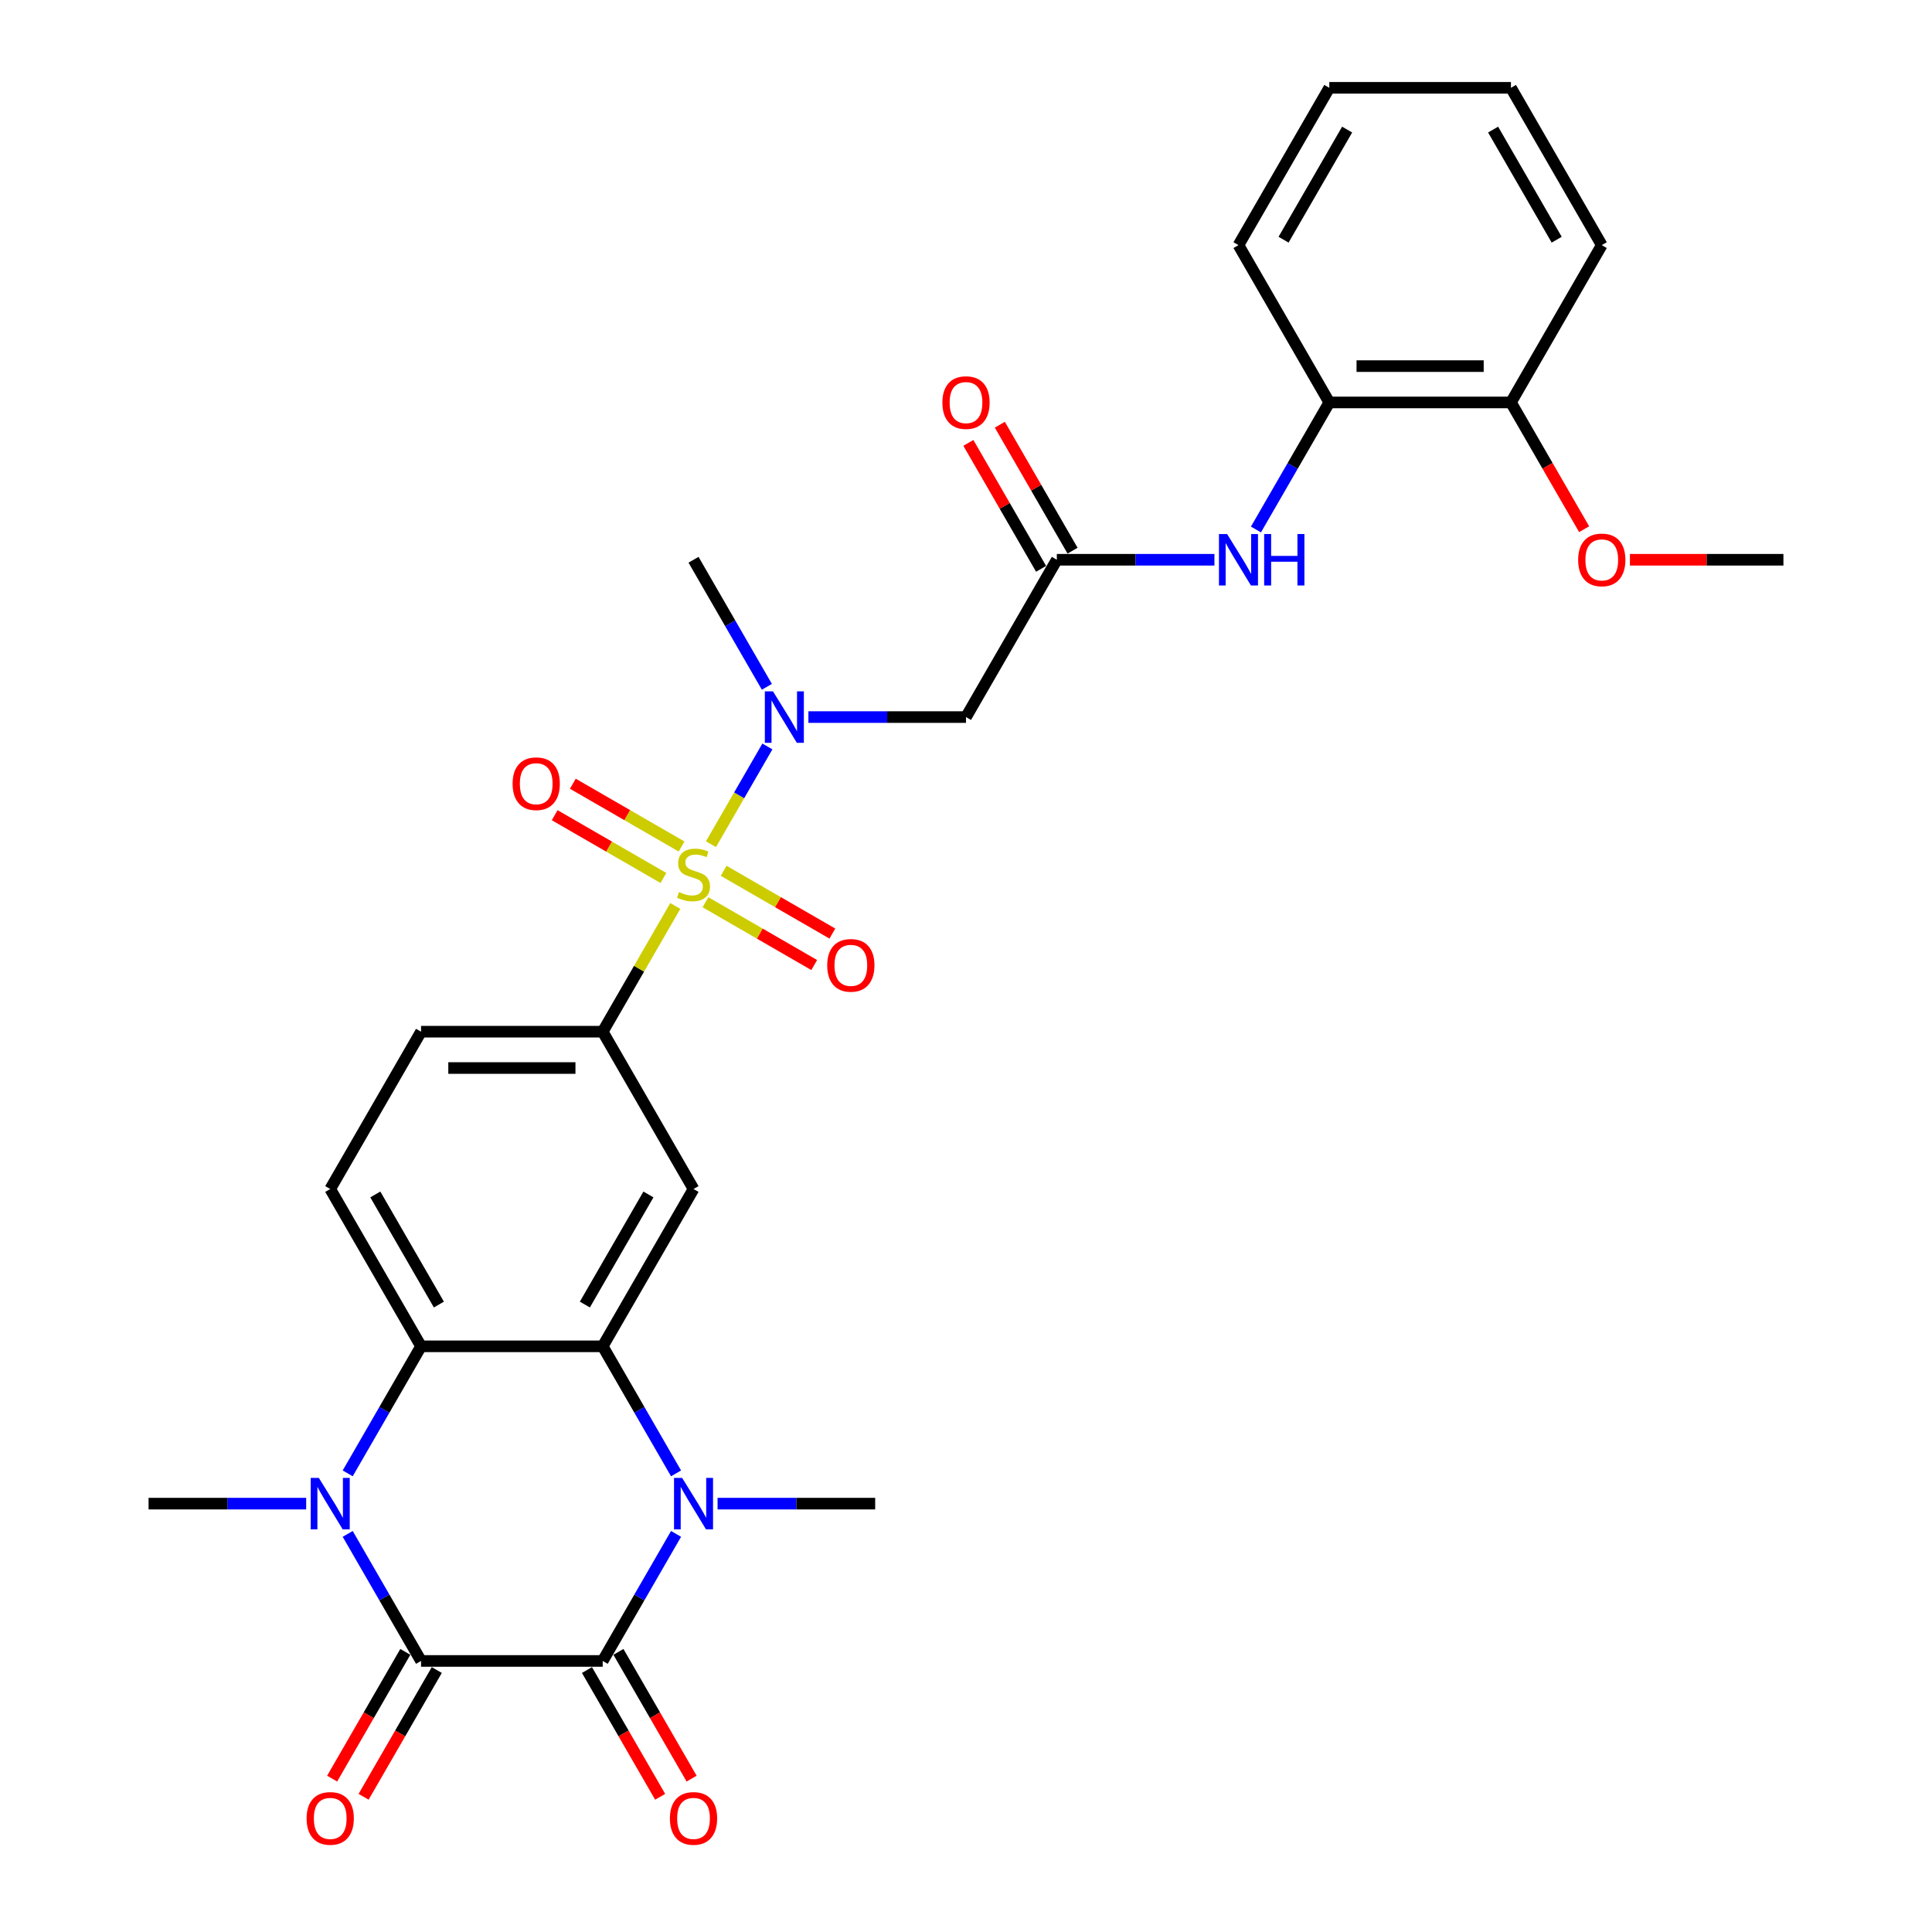 <?xml version='1.0' encoding='iso-8859-1'?>
<svg version='1.1' baseProfile='full'
              xmlns='http://www.w3.org/2000/svg'
                      xmlns:rdkit='http://www.rdkit.org/xml'
                      xmlns:xlink='http://www.w3.org/1999/xlink'
                  xml:space='preserve'
width='1000px' height='1000px' viewBox='0 0 1000 1000'>
<!-- END OF HEADER -->
<rect style='opacity:1.0;fill:#FFFFFF;stroke:none' width='1000' height='1000' x='0' y='0'> </rect>
<path class='bond-6' d='M 367.99,436.953 L 382.592,411.661' style='fill:none;fill-rule:evenodd;stroke:#CCCC00;stroke-width:6px;stroke-linecap:butt;stroke-linejoin:miter;stroke-opacity:1' />
<path class='bond-6' d='M 382.592,411.661 L 397.195,386.368' style='fill:none;fill-rule:evenodd;stroke:#0000FF;stroke-width:6px;stroke-linecap:butt;stroke-linejoin:miter;stroke-opacity:1' />
<path class='bond-7' d='M 349.533,468.921 L 330.745,501.463' style='fill:none;fill-rule:evenodd;stroke:#CCCC00;stroke-width:6px;stroke-linecap:butt;stroke-linejoin:miter;stroke-opacity:1' />
<path class='bond-7' d='M 330.745,501.463 L 311.957,534.005' style='fill:none;fill-rule:evenodd;stroke:#000000;stroke-width:6px;stroke-linecap:butt;stroke-linejoin:miter;stroke-opacity:1' />
<path class='bond-13' d='M 365.154,467.008 L 393.293,483.254' style='fill:none;fill-rule:evenodd;stroke:#CCCC00;stroke-width:6px;stroke-linecap:butt;stroke-linejoin:miter;stroke-opacity:1' />
<path class='bond-13' d='M 393.293,483.254 L 421.433,499.501' style='fill:none;fill-rule:evenodd;stroke:#FF0000;stroke-width:6px;stroke-linecap:butt;stroke-linejoin:miter;stroke-opacity:1' />
<path class='bond-13' d='M 374.556,450.723 L 402.696,466.969' style='fill:none;fill-rule:evenodd;stroke:#CCCC00;stroke-width:6px;stroke-linecap:butt;stroke-linejoin:miter;stroke-opacity:1' />
<path class='bond-13' d='M 402.696,466.969 L 430.835,483.216' style='fill:none;fill-rule:evenodd;stroke:#FF0000;stroke-width:6px;stroke-linecap:butt;stroke-linejoin:miter;stroke-opacity:1' />
<path class='bond-14' d='M 352.781,438.151 L 324.642,421.905' style='fill:none;fill-rule:evenodd;stroke:#CCCC00;stroke-width:6px;stroke-linecap:butt;stroke-linejoin:miter;stroke-opacity:1' />
<path class='bond-14' d='M 324.642,421.905 L 296.503,405.659' style='fill:none;fill-rule:evenodd;stroke:#FF0000;stroke-width:6px;stroke-linecap:butt;stroke-linejoin:miter;stroke-opacity:1' />
<path class='bond-14' d='M 343.379,454.436 L 315.24,438.19' style='fill:none;fill-rule:evenodd;stroke:#CCCC00;stroke-width:6px;stroke-linecap:butt;stroke-linejoin:miter;stroke-opacity:1' />
<path class='bond-14' d='M 315.24,438.19 L 287.101,421.944' style='fill:none;fill-rule:evenodd;stroke:#FF0000;stroke-width:6px;stroke-linecap:butt;stroke-linejoin:miter;stroke-opacity:1' />
<path class='bond-0' d='M 311.957,859.705 L 330.94,826.825' style='fill:none;fill-rule:evenodd;stroke:#000000;stroke-width:6px;stroke-linecap:butt;stroke-linejoin:miter;stroke-opacity:1' />
<path class='bond-0' d='M 330.94,826.825 L 349.924,793.944' style='fill:none;fill-rule:evenodd;stroke:#0000FF;stroke-width:6px;stroke-linecap:butt;stroke-linejoin:miter;stroke-opacity:1' />
<path class='bond-16' d='M 303.814,864.406 L 322.755,897.211' style='fill:none;fill-rule:evenodd;stroke:#000000;stroke-width:6px;stroke-linecap:butt;stroke-linejoin:miter;stroke-opacity:1' />
<path class='bond-16' d='M 322.755,897.211 L 341.695,930.017' style='fill:none;fill-rule:evenodd;stroke:#FF0000;stroke-width:6px;stroke-linecap:butt;stroke-linejoin:miter;stroke-opacity:1' />
<path class='bond-16' d='M 320.099,855.004 L 339.04,887.809' style='fill:none;fill-rule:evenodd;stroke:#000000;stroke-width:6px;stroke-linecap:butt;stroke-linejoin:miter;stroke-opacity:1' />
<path class='bond-16' d='M 339.04,887.809 L 357.98,920.615' style='fill:none;fill-rule:evenodd;stroke:#FF0000;stroke-width:6px;stroke-linecap:butt;stroke-linejoin:miter;stroke-opacity:1' />
<path class='bond-31' d='M 311.957,859.705 L 217.935,859.705' style='fill:none;fill-rule:evenodd;stroke:#000000;stroke-width:6px;stroke-linecap:butt;stroke-linejoin:miter;stroke-opacity:1' />
<path class='bond-1' d='M 217.935,859.705 L 198.952,826.825' style='fill:none;fill-rule:evenodd;stroke:#000000;stroke-width:6px;stroke-linecap:butt;stroke-linejoin:miter;stroke-opacity:1' />
<path class='bond-1' d='M 198.952,826.825 L 179.968,793.944' style='fill:none;fill-rule:evenodd;stroke:#0000FF;stroke-width:6px;stroke-linecap:butt;stroke-linejoin:miter;stroke-opacity:1' />
<path class='bond-17' d='M 209.793,855.004 L 190.853,887.809' style='fill:none;fill-rule:evenodd;stroke:#000000;stroke-width:6px;stroke-linecap:butt;stroke-linejoin:miter;stroke-opacity:1' />
<path class='bond-17' d='M 190.853,887.809 L 171.913,920.615' style='fill:none;fill-rule:evenodd;stroke:#FF0000;stroke-width:6px;stroke-linecap:butt;stroke-linejoin:miter;stroke-opacity:1' />
<path class='bond-17' d='M 226.078,864.406 L 207.138,897.211' style='fill:none;fill-rule:evenodd;stroke:#000000;stroke-width:6px;stroke-linecap:butt;stroke-linejoin:miter;stroke-opacity:1' />
<path class='bond-17' d='M 207.138,897.211 L 188.198,930.017' style='fill:none;fill-rule:evenodd;stroke:#FF0000;stroke-width:6px;stroke-linecap:butt;stroke-linejoin:miter;stroke-opacity:1' />
<path class='bond-2' d='M 349.924,762.616 L 330.94,729.736' style='fill:none;fill-rule:evenodd;stroke:#0000FF;stroke-width:6px;stroke-linecap:butt;stroke-linejoin:miter;stroke-opacity:1' />
<path class='bond-2' d='M 330.94,729.736 L 311.957,696.855' style='fill:none;fill-rule:evenodd;stroke:#000000;stroke-width:6px;stroke-linecap:butt;stroke-linejoin:miter;stroke-opacity:1' />
<path class='bond-21' d='M 371.416,778.28 L 412.203,778.28' style='fill:none;fill-rule:evenodd;stroke:#0000FF;stroke-width:6px;stroke-linecap:butt;stroke-linejoin:miter;stroke-opacity:1' />
<path class='bond-21' d='M 412.203,778.28 L 452.989,778.28' style='fill:none;fill-rule:evenodd;stroke:#000000;stroke-width:6px;stroke-linecap:butt;stroke-linejoin:miter;stroke-opacity:1' />
<path class='bond-3' d='M 179.968,762.616 L 198.952,729.736' style='fill:none;fill-rule:evenodd;stroke:#0000FF;stroke-width:6px;stroke-linecap:butt;stroke-linejoin:miter;stroke-opacity:1' />
<path class='bond-3' d='M 198.952,729.736 L 217.935,696.855' style='fill:none;fill-rule:evenodd;stroke:#000000;stroke-width:6px;stroke-linecap:butt;stroke-linejoin:miter;stroke-opacity:1' />
<path class='bond-22' d='M 158.476,778.28 L 117.69,778.28' style='fill:none;fill-rule:evenodd;stroke:#0000FF;stroke-width:6px;stroke-linecap:butt;stroke-linejoin:miter;stroke-opacity:1' />
<path class='bond-22' d='M 117.69,778.28 L 76.903,778.28' style='fill:none;fill-rule:evenodd;stroke:#000000;stroke-width:6px;stroke-linecap:butt;stroke-linejoin:miter;stroke-opacity:1' />
<path class='bond-4' d='M 311.957,696.855 L 358.968,615.43' style='fill:none;fill-rule:evenodd;stroke:#000000;stroke-width:6px;stroke-linecap:butt;stroke-linejoin:miter;stroke-opacity:1' />
<path class='bond-4' d='M 302.723,675.239 L 335.631,618.242' style='fill:none;fill-rule:evenodd;stroke:#000000;stroke-width:6px;stroke-linecap:butt;stroke-linejoin:miter;stroke-opacity:1' />
<path class='bond-30' d='M 311.957,696.855 L 217.935,696.855' style='fill:none;fill-rule:evenodd;stroke:#000000;stroke-width:6px;stroke-linecap:butt;stroke-linejoin:miter;stroke-opacity:1' />
<path class='bond-5' d='M 217.935,696.855 L 170.925,615.43' style='fill:none;fill-rule:evenodd;stroke:#000000;stroke-width:6px;stroke-linecap:butt;stroke-linejoin:miter;stroke-opacity:1' />
<path class='bond-5' d='M 227.169,675.239 L 194.261,618.242' style='fill:none;fill-rule:evenodd;stroke:#000000;stroke-width:6px;stroke-linecap:butt;stroke-linejoin:miter;stroke-opacity:1' />
<path class='bond-9' d='M 418.427,371.155 L 459.213,371.155' style='fill:none;fill-rule:evenodd;stroke:#0000FF;stroke-width:6px;stroke-linecap:butt;stroke-linejoin:miter;stroke-opacity:1' />
<path class='bond-9' d='M 459.213,371.155 L 500,371.155' style='fill:none;fill-rule:evenodd;stroke:#000000;stroke-width:6px;stroke-linecap:butt;stroke-linejoin:miter;stroke-opacity:1' />
<path class='bond-24' d='M 396.935,355.491 L 377.951,322.61' style='fill:none;fill-rule:evenodd;stroke:#0000FF;stroke-width:6px;stroke-linecap:butt;stroke-linejoin:miter;stroke-opacity:1' />
<path class='bond-24' d='M 377.951,322.61 L 358.968,289.73' style='fill:none;fill-rule:evenodd;stroke:#000000;stroke-width:6px;stroke-linecap:butt;stroke-linejoin:miter;stroke-opacity:1' />
<path class='bond-8' d='M 311.957,534.005 L 358.968,615.43' style='fill:none;fill-rule:evenodd;stroke:#000000;stroke-width:6px;stroke-linecap:butt;stroke-linejoin:miter;stroke-opacity:1' />
<path class='bond-18' d='M 311.957,534.005 L 217.935,534.005' style='fill:none;fill-rule:evenodd;stroke:#000000;stroke-width:6px;stroke-linecap:butt;stroke-linejoin:miter;stroke-opacity:1' />
<path class='bond-18' d='M 297.854,552.809 L 232.039,552.809' style='fill:none;fill-rule:evenodd;stroke:#000000;stroke-width:6px;stroke-linecap:butt;stroke-linejoin:miter;stroke-opacity:1' />
<path class='bond-10' d='M 500,371.155 L 547.011,289.73' style='fill:none;fill-rule:evenodd;stroke:#000000;stroke-width:6px;stroke-linecap:butt;stroke-linejoin:miter;stroke-opacity:1' />
<path class='bond-11' d='M 547.011,289.73 L 587.797,289.73' style='fill:none;fill-rule:evenodd;stroke:#000000;stroke-width:6px;stroke-linecap:butt;stroke-linejoin:miter;stroke-opacity:1' />
<path class='bond-11' d='M 587.797,289.73 L 628.584,289.73' style='fill:none;fill-rule:evenodd;stroke:#0000FF;stroke-width:6px;stroke-linecap:butt;stroke-linejoin:miter;stroke-opacity:1' />
<path class='bond-19' d='M 555.153,285.029 L 536.333,252.43' style='fill:none;fill-rule:evenodd;stroke:#000000;stroke-width:6px;stroke-linecap:butt;stroke-linejoin:miter;stroke-opacity:1' />
<path class='bond-19' d='M 536.333,252.43 L 517.512,219.832' style='fill:none;fill-rule:evenodd;stroke:#FF0000;stroke-width:6px;stroke-linecap:butt;stroke-linejoin:miter;stroke-opacity:1' />
<path class='bond-19' d='M 538.868,294.431 L 520.048,261.832' style='fill:none;fill-rule:evenodd;stroke:#000000;stroke-width:6px;stroke-linecap:butt;stroke-linejoin:miter;stroke-opacity:1' />
<path class='bond-19' d='M 520.048,261.832 L 501.227,229.234' style='fill:none;fill-rule:evenodd;stroke:#FF0000;stroke-width:6px;stroke-linecap:butt;stroke-linejoin:miter;stroke-opacity:1' />
<path class='bond-15' d='M 650.076,274.066 L 669.06,241.185' style='fill:none;fill-rule:evenodd;stroke:#0000FF;stroke-width:6px;stroke-linecap:butt;stroke-linejoin:miter;stroke-opacity:1' />
<path class='bond-15' d='M 669.06,241.185 L 688.043,208.305' style='fill:none;fill-rule:evenodd;stroke:#000000;stroke-width:6px;stroke-linecap:butt;stroke-linejoin:miter;stroke-opacity:1' />
<path class='bond-12' d='M 170.925,615.43 L 217.935,534.005' style='fill:none;fill-rule:evenodd;stroke:#000000;stroke-width:6px;stroke-linecap:butt;stroke-linejoin:miter;stroke-opacity:1' />
<path class='bond-20' d='M 688.043,208.305 L 782.065,208.305' style='fill:none;fill-rule:evenodd;stroke:#000000;stroke-width:6px;stroke-linecap:butt;stroke-linejoin:miter;stroke-opacity:1' />
<path class='bond-20' d='M 702.146,189.5 L 767.961,189.5' style='fill:none;fill-rule:evenodd;stroke:#000000;stroke-width:6px;stroke-linecap:butt;stroke-linejoin:miter;stroke-opacity:1' />
<path class='bond-25' d='M 688.043,208.305 L 641.032,126.88' style='fill:none;fill-rule:evenodd;stroke:#000000;stroke-width:6px;stroke-linecap:butt;stroke-linejoin:miter;stroke-opacity:1' />
<path class='bond-23' d='M 782.065,208.305 L 801.005,241.11' style='fill:none;fill-rule:evenodd;stroke:#000000;stroke-width:6px;stroke-linecap:butt;stroke-linejoin:miter;stroke-opacity:1' />
<path class='bond-23' d='M 801.005,241.11 L 819.945,273.915' style='fill:none;fill-rule:evenodd;stroke:#FF0000;stroke-width:6px;stroke-linecap:butt;stroke-linejoin:miter;stroke-opacity:1' />
<path class='bond-26' d='M 782.065,208.305 L 829.075,126.88' style='fill:none;fill-rule:evenodd;stroke:#000000;stroke-width:6px;stroke-linecap:butt;stroke-linejoin:miter;stroke-opacity:1' />
<path class='bond-27' d='M 843.649,289.73 L 883.373,289.73' style='fill:none;fill-rule:evenodd;stroke:#FF0000;stroke-width:6px;stroke-linecap:butt;stroke-linejoin:miter;stroke-opacity:1' />
<path class='bond-27' d='M 883.373,289.73 L 923.097,289.73' style='fill:none;fill-rule:evenodd;stroke:#000000;stroke-width:6px;stroke-linecap:butt;stroke-linejoin:miter;stroke-opacity:1' />
<path class='bond-28' d='M 641.032,126.88 L 688.043,45.455' style='fill:none;fill-rule:evenodd;stroke:#000000;stroke-width:6px;stroke-linecap:butt;stroke-linejoin:miter;stroke-opacity:1' />
<path class='bond-28' d='M 664.369,124.068 L 697.277,67.07' style='fill:none;fill-rule:evenodd;stroke:#000000;stroke-width:6px;stroke-linecap:butt;stroke-linejoin:miter;stroke-opacity:1' />
<path class='bond-32' d='M 829.075,126.88 L 782.065,45.455' style='fill:none;fill-rule:evenodd;stroke:#000000;stroke-width:6px;stroke-linecap:butt;stroke-linejoin:miter;stroke-opacity:1' />
<path class='bond-32' d='M 805.739,124.068 L 772.831,67.07' style='fill:none;fill-rule:evenodd;stroke:#000000;stroke-width:6px;stroke-linecap:butt;stroke-linejoin:miter;stroke-opacity:1' />
<path class='bond-29' d='M 688.043,45.455 L 782.065,45.455' style='fill:none;fill-rule:evenodd;stroke:#000000;stroke-width:6px;stroke-linecap:butt;stroke-linejoin:miter;stroke-opacity:1' />
<path  class='atom-0' d='M 351.446 461.719
Q 351.747 461.832, 352.988 462.358
Q 354.229 462.885, 355.583 463.223
Q 356.974 463.524, 358.328 463.524
Q 360.848 463.524, 362.315 462.32
Q 363.782 461.079, 363.782 458.936
Q 363.782 457.469, 363.029 456.566
Q 362.315 455.664, 361.187 455.175
Q 360.058 454.686, 358.178 454.122
Q 355.809 453.407, 354.379 452.73
Q 352.988 452.053, 351.972 450.624
Q 350.995 449.195, 350.995 446.788
Q 350.995 443.441, 353.251 441.372
Q 355.545 439.304, 360.058 439.304
Q 363.142 439.304, 366.64 440.771
L 365.775 443.667
Q 362.578 442.35, 360.171 442.35
Q 357.576 442.35, 356.147 443.441
Q 354.718 444.494, 354.756 446.337
Q 354.756 447.766, 355.47 448.631
Q 356.222 449.496, 357.275 449.985
Q 358.366 450.474, 360.171 451.038
Q 362.578 451.79, 364.007 452.542
Q 365.436 453.294, 366.452 454.836
Q 367.505 456.341, 367.505 458.936
Q 367.505 462.621, 365.023 464.615
Q 362.578 466.57, 358.479 466.57
Q 356.109 466.57, 354.304 466.044
Q 352.537 465.555, 350.431 464.69
L 351.446 461.719
' fill='#CCCC00'/>
<path  class='atom-3' d='M 353.082 764.967
L 361.807 779.07
Q 362.672 780.461, 364.064 782.981
Q 365.455 785.501, 365.53 785.651
L 365.53 764.967
L 369.066 764.967
L 369.066 791.593
L 365.418 791.593
L 356.053 776.174
Q 354.962 774.369, 353.796 772.3
Q 352.668 770.232, 352.33 769.592
L 352.33 791.593
L 348.87 791.593
L 348.87 764.967
L 353.082 764.967
' fill='#0000FF'/>
<path  class='atom-4' d='M 165.039 764.967
L 173.764 779.07
Q 174.629 780.461, 176.021 782.981
Q 177.412 785.501, 177.487 785.651
L 177.487 764.967
L 181.022 764.967
L 181.022 791.593
L 177.374 791.593
L 168.01 776.174
Q 166.919 774.369, 165.753 772.3
Q 164.625 770.232, 164.287 769.592
L 164.287 791.593
L 160.827 791.593
L 160.827 764.967
L 165.039 764.967
' fill='#0000FF'/>
<path  class='atom-7' d='M 400.093 357.841
L 408.818 371.945
Q 409.683 373.336, 411.074 375.856
Q 412.466 378.376, 412.541 378.526
L 412.541 357.841
L 416.076 357.841
L 416.076 384.468
L 412.428 384.468
L 403.064 369.049
Q 401.973 367.243, 400.807 365.175
Q 399.679 363.107, 399.341 362.467
L 399.341 384.468
L 395.881 384.468
L 395.881 357.841
L 400.093 357.841
' fill='#0000FF'/>
<path  class='atom-12' d='M 635.147 276.416
L 643.872 290.519
Q 644.737 291.911, 646.128 294.431
Q 647.52 296.951, 647.595 297.101
L 647.595 276.416
L 651.13 276.416
L 651.13 303.043
L 647.482 303.043
L 638.118 287.624
Q 637.027 285.818, 635.861 283.75
Q 634.733 281.681, 634.394 281.042
L 634.394 303.043
L 630.934 303.043
L 630.934 276.416
L 635.147 276.416
' fill='#0000FF'/>
<path  class='atom-12' d='M 654.327 276.416
L 657.937 276.416
L 657.937 287.736
L 671.552 287.736
L 671.552 276.416
L 675.162 276.416
L 675.162 303.043
L 671.552 303.043
L 671.552 290.745
L 657.937 290.745
L 657.937 303.043
L 654.327 303.043
L 654.327 276.416
' fill='#0000FF'/>
<path  class='atom-14' d='M 428.17 499.666
Q 428.17 493.272, 431.329 489.7
Q 434.488 486.127, 440.393 486.127
Q 446.297 486.127, 449.456 489.7
Q 452.616 493.272, 452.616 499.666
Q 452.616 506.134, 449.419 509.82
Q 446.222 513.468, 440.393 513.468
Q 434.526 513.468, 431.329 509.82
Q 428.17 506.172, 428.17 499.666
M 440.393 510.459
Q 444.454 510.459, 446.636 507.752
Q 448.855 505.006, 448.855 499.666
Q 448.855 494.438, 446.636 491.806
Q 444.454 489.135, 440.393 489.135
Q 436.331 489.135, 434.112 491.768
Q 431.931 494.401, 431.931 499.666
Q 431.931 505.044, 434.112 507.752
Q 436.331 510.459, 440.393 510.459
' fill='#FF0000'/>
<path  class='atom-15' d='M 265.32 405.644
Q 265.32 399.251, 268.479 395.678
Q 271.638 392.105, 277.543 392.105
Q 283.447 392.105, 286.606 395.678
Q 289.765 399.251, 289.765 405.644
Q 289.765 412.113, 286.569 415.799
Q 283.372 419.447, 277.543 419.447
Q 271.676 419.447, 268.479 415.799
Q 265.32 412.151, 265.32 405.644
M 277.543 416.438
Q 281.604 416.438, 283.786 413.73
Q 286.005 410.985, 286.005 405.644
Q 286.005 400.417, 283.786 397.784
Q 281.604 395.114, 277.543 395.114
Q 273.481 395.114, 271.262 397.746
Q 269.081 400.379, 269.081 405.644
Q 269.081 411.022, 271.262 413.73
Q 273.481 416.438, 277.543 416.438
' fill='#FF0000'/>
<path  class='atom-17' d='M 346.745 941.205
Q 346.745 934.812, 349.904 931.239
Q 353.063 927.666, 358.968 927.666
Q 364.872 927.666, 368.031 931.239
Q 371.19 934.812, 371.19 941.205
Q 371.19 947.674, 367.994 951.36
Q 364.797 955.008, 358.968 955.008
Q 353.101 955.008, 349.904 951.36
Q 346.745 947.712, 346.745 941.205
M 358.968 951.999
Q 363.029 951.999, 365.211 949.291
Q 367.43 946.546, 367.43 941.205
Q 367.43 935.978, 365.211 933.345
Q 363.029 930.675, 358.968 930.675
Q 354.906 930.675, 352.687 933.308
Q 350.506 935.94, 350.506 941.205
Q 350.506 946.583, 352.687 949.291
Q 354.906 951.999, 358.968 951.999
' fill='#FF0000'/>
<path  class='atom-18' d='M 158.702 941.205
Q 158.702 934.812, 161.861 931.239
Q 165.02 927.666, 170.925 927.666
Q 176.829 927.666, 179.988 931.239
Q 183.147 934.812, 183.147 941.205
Q 183.147 947.674, 179.951 951.36
Q 176.754 955.008, 170.925 955.008
Q 165.058 955.008, 161.861 951.36
Q 158.702 947.712, 158.702 941.205
M 170.925 951.999
Q 174.986 951.999, 177.168 949.291
Q 179.386 946.546, 179.386 941.205
Q 179.386 935.978, 177.168 933.345
Q 174.986 930.675, 170.925 930.675
Q 166.863 930.675, 164.644 933.308
Q 162.463 935.94, 162.463 941.205
Q 162.463 946.583, 164.644 949.291
Q 166.863 951.999, 170.925 951.999
' fill='#FF0000'/>
<path  class='atom-20' d='M 487.777 208.38
Q 487.777 201.986, 490.936 198.414
Q 494.095 194.841, 500 194.841
Q 505.905 194.841, 509.064 198.414
Q 512.223 201.986, 512.223 208.38
Q 512.223 214.849, 509.026 218.534
Q 505.829 222.182, 500 222.182
Q 494.133 222.182, 490.936 218.534
Q 487.777 214.886, 487.777 208.38
M 500 219.174
Q 504.062 219.174, 506.243 216.466
Q 508.462 213.72, 508.462 208.38
Q 508.462 203.152, 506.243 200.52
Q 504.062 197.849, 500 197.849
Q 495.938 197.849, 493.719 200.482
Q 491.538 203.115, 491.538 208.38
Q 491.538 213.758, 493.719 216.466
Q 495.938 219.174, 500 219.174
' fill='#FF0000'/>
<path  class='atom-24' d='M 816.853 289.805
Q 816.853 283.411, 820.012 279.839
Q 823.171 276.266, 829.075 276.266
Q 834.98 276.266, 838.139 279.839
Q 841.298 283.411, 841.298 289.805
Q 841.298 296.274, 838.102 299.959
Q 834.905 303.607, 829.075 303.607
Q 823.208 303.607, 820.012 299.959
Q 816.853 296.311, 816.853 289.805
M 829.075 300.599
Q 833.137 300.599, 835.318 297.891
Q 837.537 295.145, 837.537 289.805
Q 837.537 284.577, 835.318 281.945
Q 833.137 279.275, 829.075 279.275
Q 825.014 279.275, 822.795 281.907
Q 820.614 284.54, 820.614 289.805
Q 820.614 295.183, 822.795 297.891
Q 825.014 300.599, 829.075 300.599
' fill='#FF0000'/>
</svg>
